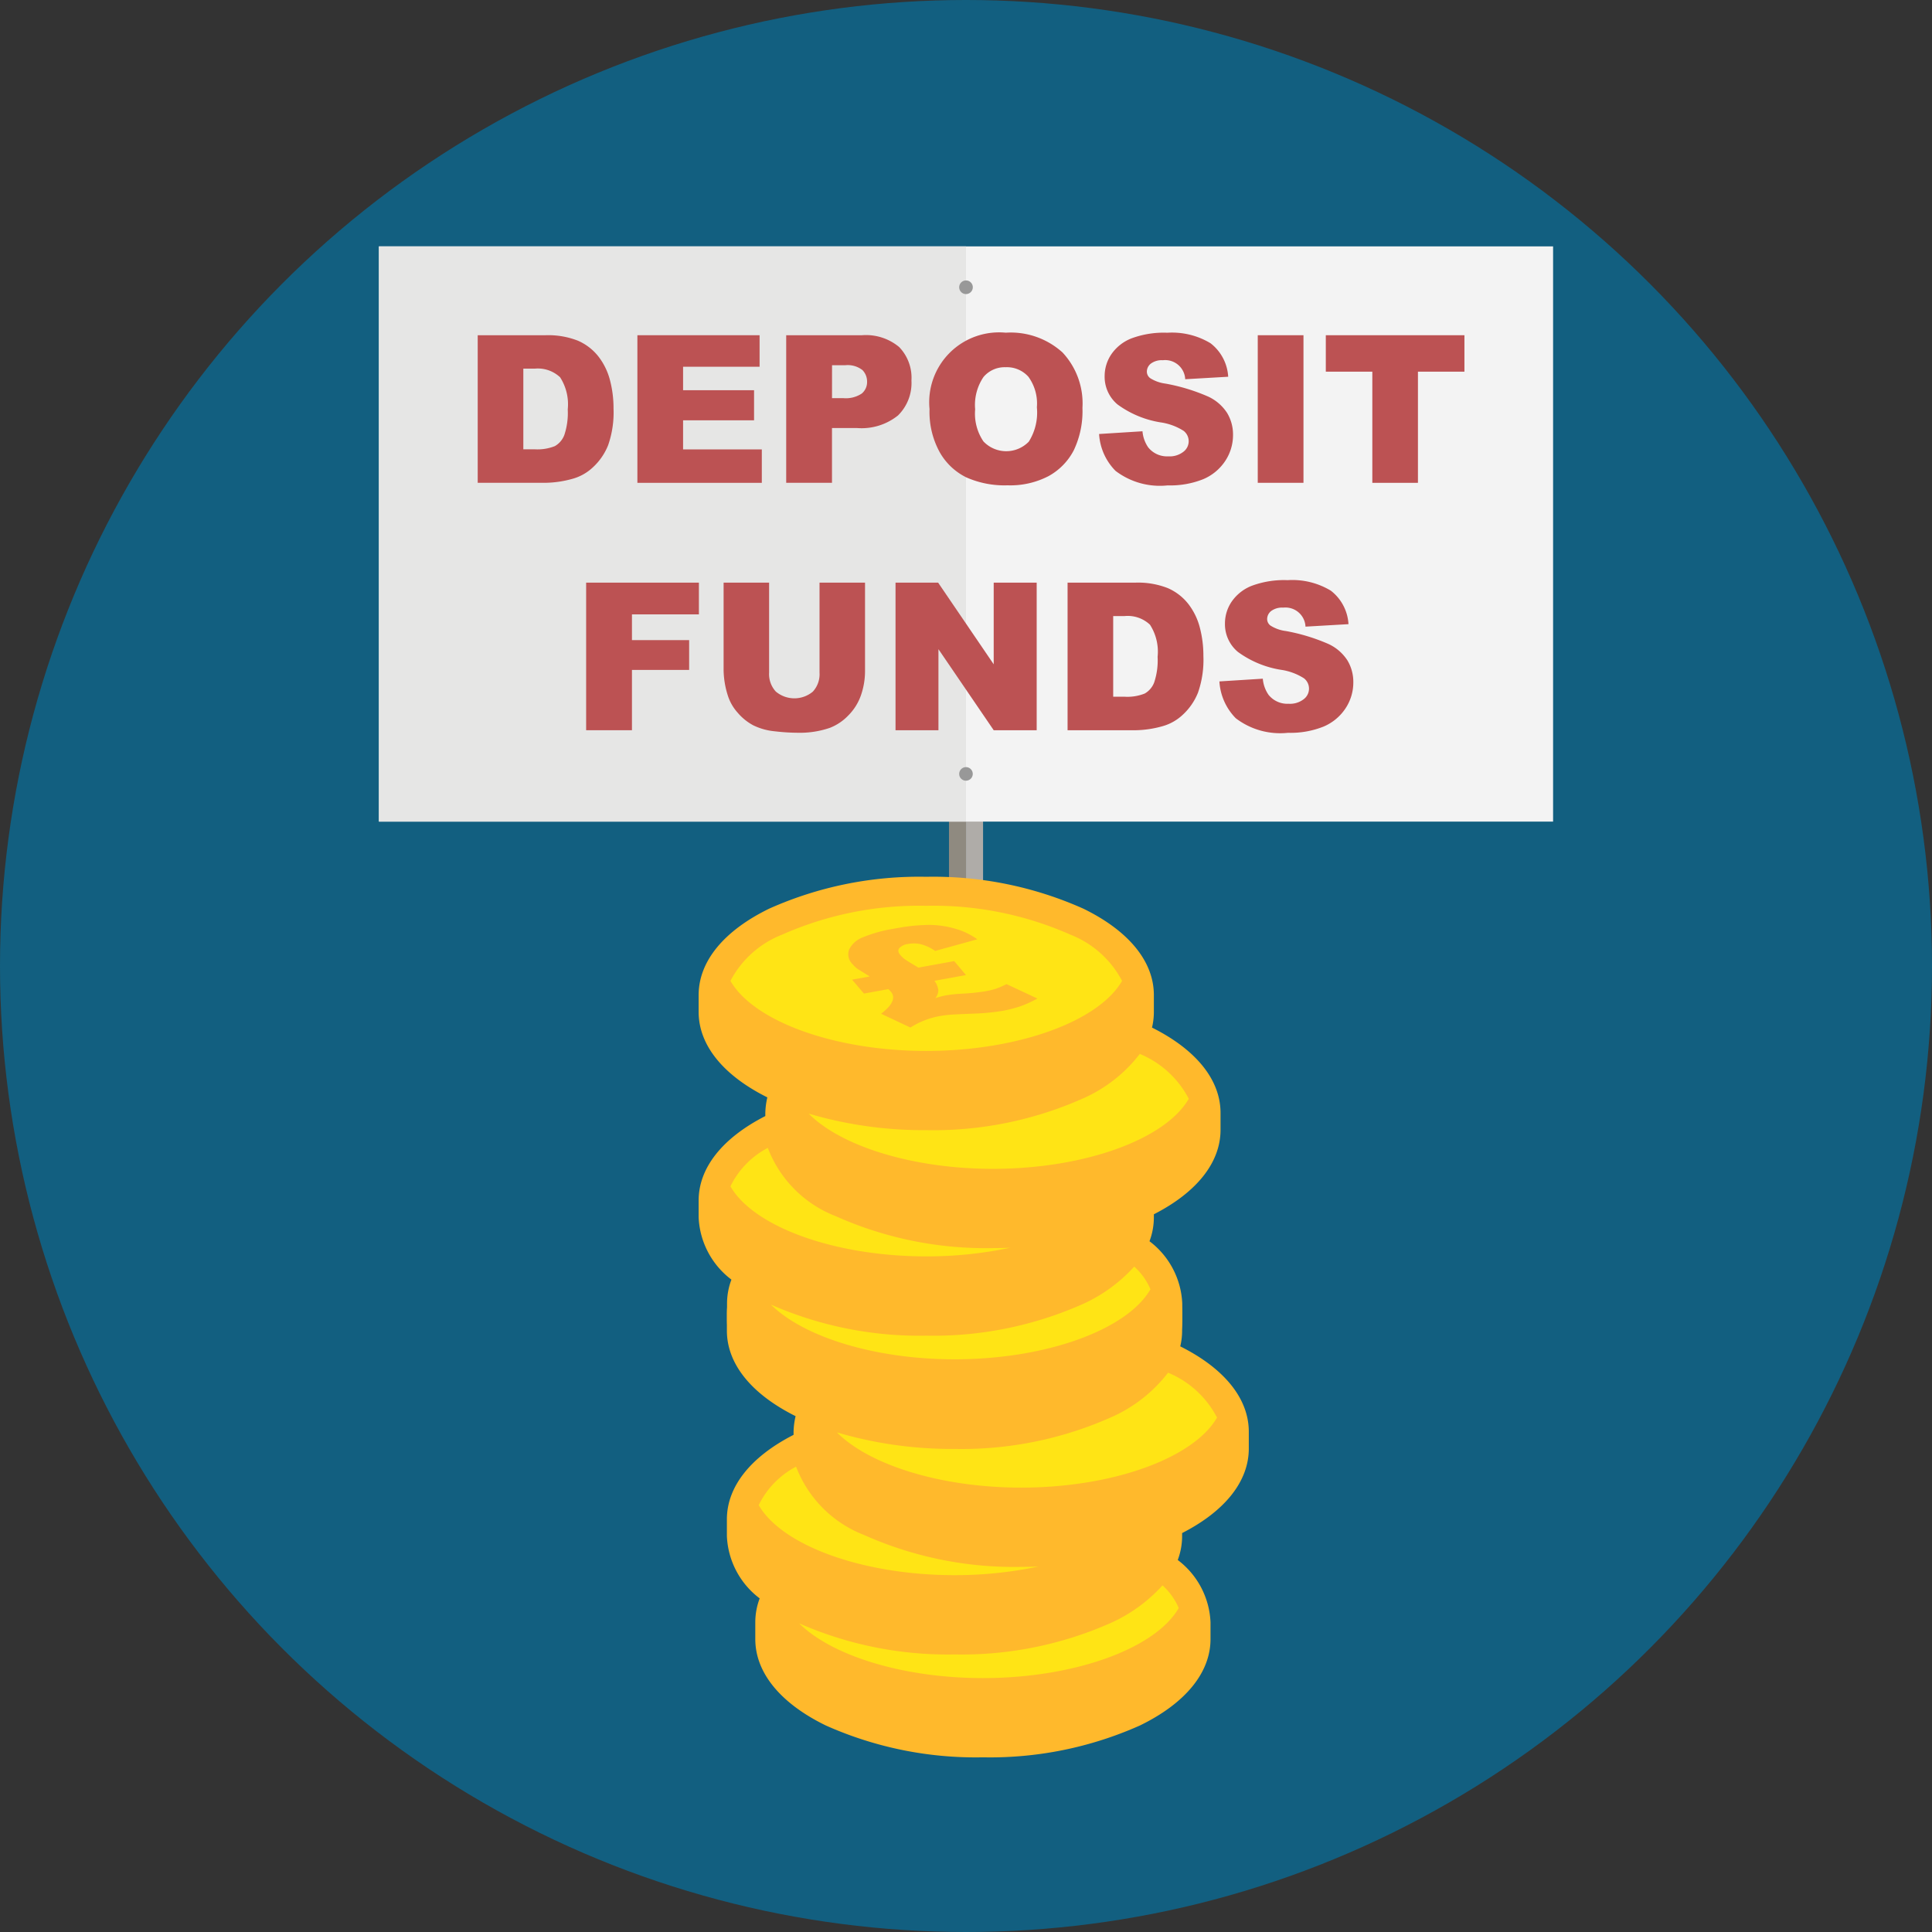 <svg xmlns="http://www.w3.org/2000/svg" xmlns:xlink="http://www.w3.org/1999/xlink" width="80" height="80" viewBox="0 0 80 80">
  <rect x="0" y="0" width="80" height="80" fill="#333333" stroke="none"/>
  <defs>
    <style>
      .cls-1 {
        fill: none;
      }

      .cls-2 {
        fill: #125f80;
      }

      .cls-3 {
        fill: #8f8a80;
      }

      .cls-4 {
        fill: #afaca8;
      }

      .cls-5 {
        fill: #f3f3f3;
      }

      .cls-6 {
        fill: #e6e6e5;
      }

      .cls-7 {
        fill: #989898;
      }

      .cls-8 {
        fill: #bc5253;
      }

      .cls-9 {
        fill: #ffe415;
      }

      .cls-10 {
        fill: #ffb92c;
      }

      .cls-11 {
        isolation: isolate;
      }

      .cls-12 {
        clip-path: url(#clip-path);
      }

      .cls-13 {
        clip-path: url(#clip-path-2);
      }
    </style>
    <clipPath id="clip-path">
      <polygon class="cls-1" points="38.194 55.867 35.147 52.191 41.276 51.11 44.323 54.787 38.194 55.867"/>
    </clipPath>
    <clipPath id="clip-path-2">
      <polygon class="cls-1" points="37.023 42.667 33.977 38.991 40.106 37.91 43.152 41.587 37.023 42.667"/>
    </clipPath>
  </defs>
  <g id="house">
    <circle class="cls-2" cx="40" cy="40" r="40"/>
    <g>
      <polygon class="cls-3" points="39.295 26.828 39.295 27.815 39.295 50.948 40 50.948 40 26.828 39.295 26.828"/>
      <polygon class="cls-4" points="40.001 26.828 40.001 27.815 40.001 50.948 40.707 50.948 40.707 26.828 40.001 26.828"/>
      <rect class="cls-5" x="15.691" y="10.202" width="48.619" height="23.819"/>
      <rect class="cls-6" x="15.691" y="10.202" width="24.309" height="23.819"/>
      <path class="cls-7" d="M40,11.613a.282.282,0,1,1-.282.282A.282.282,0,0,1,40,11.613"/>
      <path class="cls-7" d="M40,31.765a.281.281,0,1,1-.282.282A.282.282,0,0,1,40,31.765"/>
      <g>
        <path class="cls-8" d="M19.781,13.881h2.806a3.371,3.371,0,0,1,1.34.225,2.189,2.189,0,0,1,.845.646,2.7,2.7,0,0,1,.483.979,4.573,4.573,0,0,1,.15,1.185,4.116,4.116,0,0,1-.224,1.52,2.507,2.507,0,0,1-.619.904,2.008,2.008,0,0,1-.851.485,4.373,4.373,0,0,1-1.125.167H19.781ZM21.67,15.265v3.339h.463a1.944,1.944,0,0,0,.842-.131.89.89,0,0,0,.392-.459,2.871,2.871,0,0,0,.142-1.061,2.064,2.064,0,0,0-.316-1.33,1.343,1.343,0,0,0-1.051-.358Z"/>
        <path class="cls-8" d="M26.393,13.881h5.06v1.305H28.285v.972h2.939v1.246H28.285v1.205h3.26v1.384H26.393Z"/>
        <path class="cls-8" d="M32.555,13.881h3.139a2.147,2.147,0,0,1,1.536.487,1.828,1.828,0,0,1,.511,1.389,1.884,1.884,0,0,1-.557,1.446,2.408,2.408,0,0,1-1.698.521H34.451v2.268H32.555Zm1.897,2.605h.463a1.19,1.19,0,0,0,.767-.189.614.614,0,0,0,.222-.486.679.679,0,0,0-.192-.487.993.993,0,0,0-.721-.2h-.538Z"/>
        <path class="cls-8" d="M38.49,16.94a2.894,2.894,0,0,1,3.156-3.164,3.195,3.195,0,0,1,2.351.819,3.087,3.087,0,0,1,.825,2.295,3.765,3.765,0,0,1-.36,1.757,2.57,2.57,0,0,1-1.042,1.067,3.433,3.433,0,0,1-1.699.382,3.905,3.905,0,0,1-1.711-.33,2.57,2.57,0,0,1-1.099-1.042A3.462,3.462,0,0,1,38.49,16.94Zm1.889.009a2.048,2.048,0,0,0,.344,1.33,1.301,1.301,0,0,0,1.878.008,2.26,2.26,0,0,0,.334-1.422,1.885,1.885,0,0,0-.349-1.261,1.19,1.19,0,0,0-.944-.398,1.146,1.146,0,0,0-.917.404A2.06,2.06,0,0,0,40.379,16.949Z"/>
        <path class="cls-8" d="M45.511,17.971l1.797-.113a1.374,1.374,0,0,0,.237.667.997.997,0,0,0,.834.371.92.92,0,0,0,.623-.189.545.545,0,0,0,.011-.865,2.42,2.42,0,0,0-.967-.354,4.116,4.116,0,0,1-1.772-.741,1.494,1.494,0,0,1-.533-1.18,1.606,1.606,0,0,1,.273-.891,1.811,1.811,0,0,1,.821-.658,3.831,3.831,0,0,1,1.503-.24,3.079,3.079,0,0,1,1.787.435,1.886,1.886,0,0,1,.732,1.387l-1.78.103a.831.831,0,0,0-.926-.787.753.753,0,0,0-.496.14.425.425,0,0,0-.166.339.337.337,0,0,0,.137.263,1.539,1.539,0,0,0,.634.226,7.907,7.907,0,0,1,1.774.54,1.867,1.867,0,0,1,.779.677,1.726,1.726,0,0,1,.244.905,1.939,1.939,0,0,1-.325,1.084,2.041,2.041,0,0,1-.909.752,3.672,3.672,0,0,1-1.472.257,3.03,3.03,0,0,1-2.159-.601A2.368,2.368,0,0,1,45.511,17.971Z"/>
        <path class="cls-8" d="M52.081,13.881h1.893v6.111H52.081Z"/>
        <path class="cls-8" d="M54.899,13.881h5.74V15.39H58.714v4.603H56.825V15.39H54.899Z"/>
        <path class="cls-8" d="M24.271,24.126H28.94V25.44H26.168v1.066h2.368V27.74H26.168v2.497H24.271Z"/>
        <path class="cls-8" d="M33.935,24.126h1.884v3.641a3.053,3.053,0,0,1-.169,1.023,2.208,2.208,0,0,1-.529.841,2.115,2.115,0,0,1-.757.507,3.812,3.812,0,0,1-1.321.204,8.47,8.47,0,0,1-.974-.062,2.555,2.555,0,0,1-.881-.248,2.211,2.211,0,0,1-.648-.527,1.925,1.925,0,0,1-.402-.704,3.626,3.626,0,0,1-.175-1.033V24.126h1.884v3.728a1.067,1.067,0,0,0,.277.781,1.193,1.193,0,0,0,1.534.004,1.062,1.062,0,0,0,.277-.785Z"/>
        <path class="cls-8" d="M37.082,24.126h1.764l2.301,3.381V24.126h1.78v6.111h-1.78l-2.288-3.356v3.356H37.082Z"/>
        <path class="cls-8" d="M44.206,24.126h2.806a3.37,3.37,0,0,1,1.34.225,2.189,2.189,0,0,1,.845.646,2.699,2.699,0,0,1,.483.98,4.572,4.572,0,0,1,.15,1.185,4.117,4.117,0,0,1-.224,1.52,2.507,2.507,0,0,1-.619.904,2.009,2.009,0,0,1-.851.485,4.373,4.373,0,0,1-1.125.167H44.206ZM46.095,25.51v3.339h.463a1.942,1.942,0,0,0,.842-.131.89.89,0,0,0,.392-.459,2.871,2.871,0,0,0,.142-1.061,2.063,2.063,0,0,0-.316-1.33,1.343,1.343,0,0,0-1.051-.358Z"/>
        <path class="cls-8" d="M50.493,28.216l1.797-.113a1.374,1.374,0,0,0,.237.667.997.997,0,0,0,.834.371.92.92,0,0,0,.623-.189.545.545,0,0,0,.011-.865,2.42,2.42,0,0,0-.967-.354,4.114,4.114,0,0,1-1.772-.741,1.493,1.493,0,0,1-.533-1.18,1.606,1.606,0,0,1,.272-.891,1.811,1.811,0,0,1,.821-.658,3.833,3.833,0,0,1,1.503-.24,3.079,3.079,0,0,1,1.787.435,1.886,1.886,0,0,1,.732,1.387l-1.78.103a.831.831,0,0,0-.926-.787.754.754,0,0,0-.496.14.426.426,0,0,0-.166.339.338.338,0,0,0,.137.263,1.542,1.542,0,0,0,.634.226,7.903,7.903,0,0,1,1.774.54,1.866,1.866,0,0,1,.779.677,1.724,1.724,0,0,1,.244.905,1.939,1.939,0,0,1-.325,1.084,2.041,2.041,0,0,1-.909.752,3.672,3.672,0,0,1-1.472.257,3.03,3.03,0,0,1-2.159-.601A2.368,2.368,0,0,1,50.493,28.216Z"/>
      </g>
    </g>
    <g>
      <path class="cls-9" d="M50.947,59.011c0-1.223-1.245-2.316-3.203-3.044a2.345,2.345,0,0,0,.842-1.683c0-2.191-3.997-3.967-8.927-3.967s-8.927,1.776-8.927,3.967c0,1.223,1.245,2.316,3.203,3.044a2.345,2.345,0,0,0-.842,1.683,1.861,1.861,0,0,0,.123.659c-1.301.689-2.085,1.578-2.085,2.547,0,.968.78,1.854,2.075,2.542a2.788,2.788,0,0,0-1.475,2.184c0,2.191,3.997,3.967,8.927,3.967s8.927-1.776,8.927-3.967c0-.968-.78-1.854-2.075-2.542a2.788,2.788,0,0,0,1.475-2.184,1.863,1.863,0,0,0-.123-.659C50.163,60.869,50.947,59.981,50.947,59.011Z"/>
      <path class="cls-10" d="M48.872,55.75a2.773,2.773,0,0,0,.077-.65v-.696c0-1.39-1.038-2.661-2.922-3.579a15.216,15.216,0,0,0-6.503-1.319,15.216,15.216,0,0,0-6.503,1.319c-1.884.918-2.922,2.189-2.922,3.579V55.1c0,1.371,1.01,2.625,2.845,3.54a3.144,3.144,0,0,0-.084.647v.127c-1.782.911-2.761,2.148-2.761,3.498v.696a3.413,3.413,0,0,0,1.358,2.578,2.803,2.803,0,0,0-.182.988v.696c0,1.39,1.038,2.661,2.922,3.579A15.218,15.218,0,0,0,40.7,72.767a15.218,15.218,0,0,0,6.503-1.319c1.884-.918,2.922-2.189,2.922-3.579v-.696a3.412,3.412,0,0,0-1.357-2.577,2.809,2.809,0,0,0,.181-.988V63.481c1.782-.911,2.761-2.148,2.761-3.498v-.696C51.711,57.918,50.703,56.665,48.872,55.75ZM31.417,53.816a4.103,4.103,0,0,1,2.131-1.911,14.007,14.007,0,0,1,5.977-1.198A14.007,14.007,0,0,1,45.502,51.905a4.103,4.103,0,0,1,2.131,1.911c-.964,1.677-4.315,2.9-8.108,2.9S32.381,55.493,31.417,53.816Zm0,8.508a3.557,3.557,0,0,1,1.547-1.593,4.906,4.906,0,0,0,2.819,2.831,15.218,15.218,0,0,0,6.503,1.319c.239,0,.477-.006.713-.015a16.644,16.644,0,0,1-3.474.358C35.732,65.224,32.381,64.001,31.417,62.324Zm17.392,4.261c-.964,1.677-4.315,2.901-8.108,2.901-3.295,0-6.254-.923-7.607-2.265a15.294,15.294,0,0,0,6.432,1.286,15.218,15.218,0,0,0,6.503-1.319,6.457,6.457,0,0,0,2.108-1.541A2.679,2.679,0,0,1,48.808,66.585Zm-6.522-4.986c-3.312,0-6.286-.932-7.63-2.286a16.799,16.799,0,0,0,4.868.684,15.218,15.218,0,0,0,6.503-1.319,6.035,6.035,0,0,0,2.339-1.838,4.008,4.008,0,0,1,2.027,1.858C49.43,60.376,46.079,61.599,42.286,61.599Z"/>
      <g class="cls-11">
        <g class="cls-12">
          <path class="cls-10" d="M38.279,51.639l-.052.009a5.776,5.776,0,0,0-1.337.368,1.026,1.026,0,0,0-.56.504.562.562,0,0,0,.138.599,1.207,1.207,0,0,0,.19.185c.043.03.22.141.525.33l-.73.131.491.577,1.013-.185q.086.088.103.108c.205.242.072.547-.406.912l1.214.571a3.378,3.378,0,0,1,1.205-.473c.141-.025.283-.043.412-.055.135-.011.492-.029,1.07-.051a8.851,8.851,0,0,0,1.115-.11,5.425,5.425,0,0,0,.749-.19,4.665,4.665,0,0,0,.707-.322L42.85,53.951a3.939,3.939,0,0,1-.439.19,3.64,3.64,0,0,1-.445.107,8.67,8.67,0,0,1-.93.096,5.883,5.883,0,0,0-.662.066l-.028.005a3.373,3.373,0,0,0-.443.116.55.55,0,0,0,.123-.323.808.808,0,0,0-.162-.396l1.306-.237-.488-.578-1.481.27c-.308-.182-.497-.297-.567-.349a1.02,1.02,0,0,1-.179-.168c-.097-.111-.11-.208-.048-.29a.632.632,0,0,1,.383-.176,1.29,1.29,0,0,1,.488.009,1.877,1.877,0,0,1,.616.283l1.744-.482a2.92,2.92,0,0,0-.909-.437,3.945,3.945,0,0,0-1.092-.159,7.902,7.902,0,0,0-1.358.14"/>
        </g>
      </g>
    </g>
    <g>
      <path class="cls-9" d="M49.776,45.811c0-1.223-1.245-2.316-3.203-3.044a2.346,2.346,0,0,0,.842-1.683c0-2.191-3.997-3.967-8.927-3.967s-8.927,1.776-8.927,3.967c0,1.223,1.245,2.316,3.203,3.044a2.346,2.346,0,0,0-.842,1.683,1.861,1.861,0,0,0,.123.659c-1.301.689-2.085,1.578-2.085,2.547,0,.968.78,1.854,2.075,2.542a2.788,2.788,0,0,0-1.475,2.184c0,2.191,3.997,3.967,8.927,3.967s8.927-1.776,8.927-3.967c0-.968-.78-1.854-2.075-2.542a2.789,2.789,0,0,0,1.475-2.184,1.861,1.861,0,0,0-.123-.659C48.992,47.669,49.776,46.781,49.776,45.811Z"/>
      <path class="cls-10" d="M47.702,42.55a2.773,2.773,0,0,0,.077-.65v-.696c0-1.39-1.038-2.661-2.922-3.579a15.216,15.216,0,0,0-6.503-1.319,15.216,15.216,0,0,0-6.503,1.319c-1.884.918-2.922,2.189-2.922,3.579V41.9c0,1.371,1.01,2.625,2.845,3.54a3.144,3.144,0,0,0-.084.647v.127c-1.782.911-2.761,2.148-2.761,3.498v.696a3.413,3.413,0,0,0,1.358,2.578,2.803,2.803,0,0,0-.182.988v.696c0,1.39,1.038,2.661,2.922,3.579a15.218,15.218,0,0,0,6.503,1.319,15.217,15.217,0,0,0,6.503-1.319c1.885-.918,2.922-2.189,2.922-3.579v-.696a3.412,3.412,0,0,0-1.357-2.577,2.807,2.807,0,0,0,.181-.988V50.281c1.782-.911,2.761-2.148,2.761-3.498v-.696C50.541,44.718,49.533,43.465,47.702,42.55ZM30.246,40.616a4.103,4.103,0,0,1,2.131-1.911,14.007,14.007,0,0,1,5.977-1.198,14.007,14.007,0,0,1,5.977,1.198,4.104,4.104,0,0,1,2.131,1.911c-.964,1.677-4.315,2.901-8.108,2.901S31.211,42.293,30.246,40.616Zm0,8.508a3.556,3.556,0,0,1,1.547-1.593,4.905,4.905,0,0,0,2.819,2.831,15.218,15.218,0,0,0,6.503,1.319c.239,0,.476-.006.713-.015a16.644,16.644,0,0,1-3.474.358C34.561,52.024,31.211,50.801,30.246,49.124Zm17.392,4.261c-.964,1.677-4.315,2.901-8.108,2.901-3.295,0-6.254-.923-7.607-2.265a15.294,15.294,0,0,0,6.432,1.286,15.217,15.217,0,0,0,6.503-1.319,6.457,6.457,0,0,0,2.108-1.541A2.677,2.677,0,0,1,47.638,53.385Zm-6.522-4.986c-3.312,0-6.286-.932-7.63-2.286a16.799,16.799,0,0,0,4.869.684,15.218,15.218,0,0,0,6.503-1.319,6.035,6.035,0,0,0,2.339-1.838,4.009,4.009,0,0,1,2.027,1.858C48.259,47.176,44.908,48.399,41.115,48.399Z"/>
      <g class="cls-11">
        <g class="cls-13">
          <path class="cls-10" d="M37.109,38.439l-.052.009a5.776,5.776,0,0,0-1.337.368,1.027,1.027,0,0,0-.56.504.562.562,0,0,0,.138.599,1.216,1.216,0,0,0,.19.185c.043.03.22.14.525.33l-.73.131.491.577,1.013-.185q.086.088.103.108c.205.242.072.547-.406.912l1.214.571a3.379,3.379,0,0,1,1.205-.473c.141-.025.283-.043.412-.055.135-.011.492-.029,1.07-.051a8.851,8.851,0,0,0,1.115-.11,5.425,5.425,0,0,0,.749-.19,4.66,4.66,0,0,0,.707-.322L41.68,40.751a3.938,3.938,0,0,1-.439.19,3.646,3.646,0,0,1-.445.107,8.667,8.667,0,0,1-.93.096,5.878,5.878,0,0,0-.662.066l-.029.005a3.373,3.373,0,0,0-.443.116.549.549,0,0,0,.123-.323.806.806,0,0,0-.162-.396L40,40.375l-.488-.578-1.481.27c-.308-.182-.497-.297-.567-.349a1.017,1.017,0,0,1-.179-.168c-.097-.111-.11-.208-.048-.29a.632.632,0,0,1,.384-.176,1.29,1.29,0,0,1,.487.009,1.877,1.877,0,0,1,.616.283l1.744-.482a2.92,2.92,0,0,0-.909-.437,3.946,3.946,0,0,0-1.092-.159,7.9,7.9,0,0,0-1.358.14"/>
        </g>
      </g>
    </g>
  </g>
</svg>
